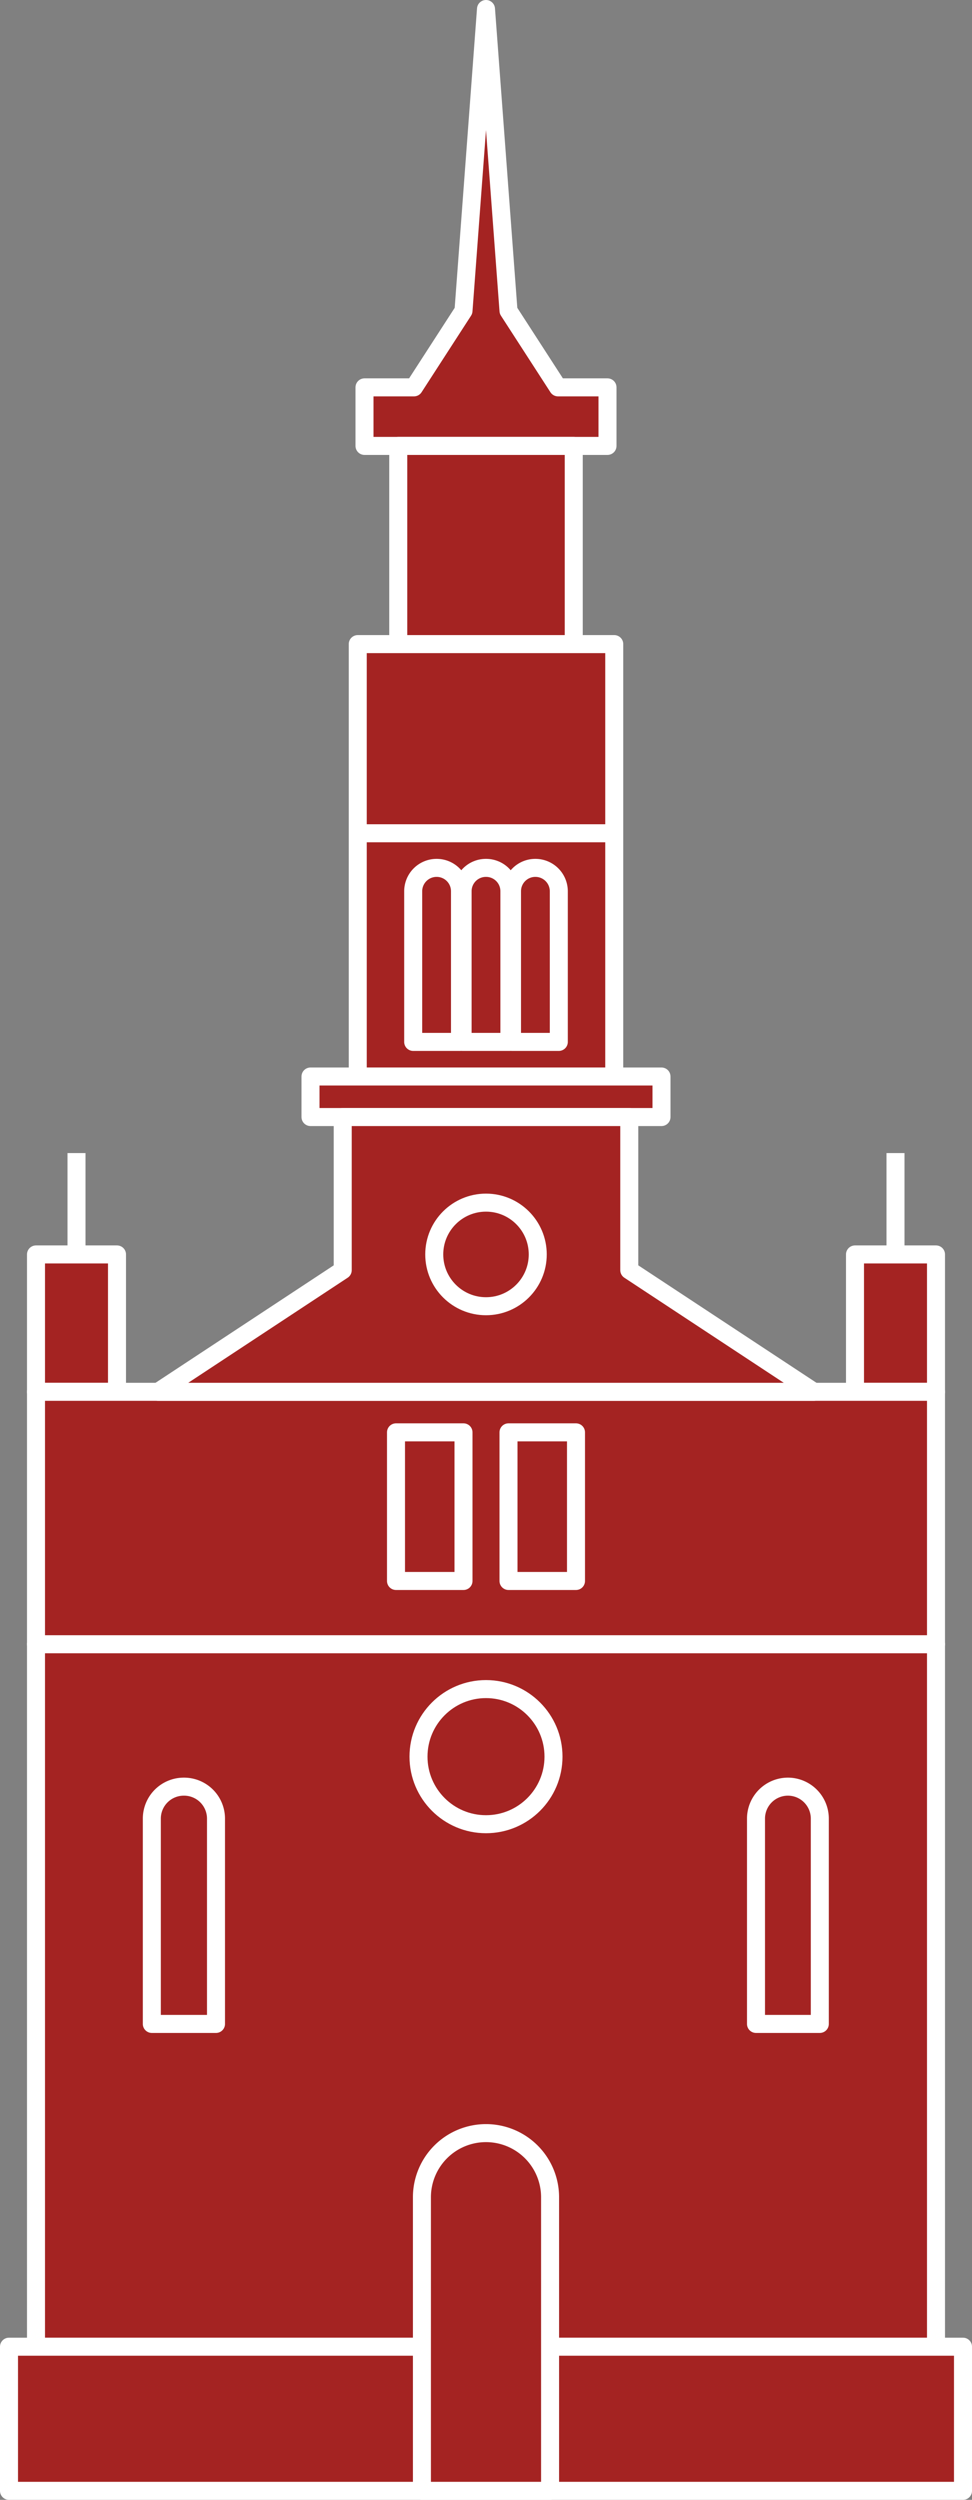<svg xmlns="http://www.w3.org/2000/svg" viewBox="0 0 108 277.5"><rect x="0" y="0" width="108" height="277.5" fill="#808080" stroke="none"/><title>Croatia-church</title><g id="cac1d5f4-ff42-4337-a4ca-c909c9f3223e" data-name="Layer 2"><g id="eec7688c-e0f9-4cb0-91ec-a69395dffa02" data-name="Layer 1"><rect x="4" y="182.52" width="100" height="77.98" fill="#a42322" stroke="#fff" stroke-linejoin="round" stroke-width="2"/><rect x="1" y="260.5" width="106" height="16" fill="#a42322" stroke="#fff" stroke-linejoin="round" stroke-width="2"/><polygon points="62 43 56.5 34.5 54 1 51.5 34.5 46 43 40.5 43 40.5 49.5 67.5 49.5 67.5 43 62 43" fill="#a42322" stroke="#fff" stroke-linejoin="round" stroke-width="2"/><rect x="44.25" y="49.5" width="19.5" height="23.5" fill="#a42322" stroke="#fff" stroke-linejoin="round" stroke-width="2"/><rect x="39.75" y="71.5" width="28.5" height="21" fill="#a42322" stroke="#fff" stroke-linejoin="round" stroke-width="2"/><rect x="39.75" y="92.5" width="28.5" height="27" fill="#a42322" stroke="#fff" stroke-linejoin="round" stroke-width="2"/><rect x="34.5" y="119.5" width="39" height="4.5" fill="#a42322" stroke="#fff" stroke-linejoin="round" stroke-width="2"/><line x1="8.5" y1="146.88" x2="8.5" y2="128" fill="#a42322" stroke="#fff" stroke-linejoin="round" stroke-width="2"/><rect x="4" y="139.25" width="9" height="15.25" fill="#a42322" stroke="#fff" stroke-linejoin="round" stroke-width="2"/><line x1="99.5" y1="146.88" x2="99.5" y2="128" fill="#a42322" stroke="#fff" stroke-linejoin="round" stroke-width="2"/><rect x="95" y="139.25" width="9" height="15.25" fill="#a42322" stroke="#fff" stroke-linejoin="round" stroke-width="2"/><rect x="4" y="154.5" width="100" height="28.02" fill="#a42322" stroke="#fff" stroke-linejoin="round" stroke-width="2"/><rect x="44" y="159" width="7.5" height="16.5" fill="#a42322" stroke="#fff" stroke-linejoin="round" stroke-width="2"/><rect x="56.5" y="159" width="7.5" height="16.5" fill="#a42322" stroke="#fff" stroke-linejoin="round" stroke-width="2"/><circle cx="54" cy="195" r="7.5" fill="#a42322" stroke="#fff" stroke-linejoin="round" stroke-width="2"/><path d="M20.42,198.33a3.55,3.55,0,0,0-3.55,3.54v22.8H24v-22.8A3.55,3.55,0,0,0,20.42,198.33Z" fill="#a42322" stroke="#fff" stroke-linejoin="round" stroke-width="2"/><path d="M87.58,198.33A3.55,3.55,0,0,0,84,201.87v22.8h7.09v-22.8A3.55,3.55,0,0,0,87.58,198.33Z" fill="#a42322" stroke="#fff" stroke-linejoin="round" stroke-width="2"/><path d="M48.51,96.34a2.6,2.6,0,0,0-2.6,2.6v16.72h5.2V98.94A2.59,2.59,0,0,0,48.51,96.34Z" fill="#a42322" stroke="#fff" stroke-linejoin="round" stroke-width="2"/><path d="M54,96.34a2.59,2.59,0,0,0-2.6,2.6v16.72h5.2V98.94A2.59,2.59,0,0,0,54,96.34Z" fill="#a42322" stroke="#fff" stroke-linejoin="round" stroke-width="2"/><path d="M59.49,96.34a2.59,2.59,0,0,0-2.6,2.6v16.72h5.2V98.94A2.6,2.6,0,0,0,59.49,96.34Z" fill="#a42322" stroke="#fff" stroke-linejoin="round" stroke-width="2"/><path d="M54,236.79a7.12,7.12,0,0,0-7.12,7.12V276.5H61.12V243.91A7.12,7.12,0,0,0,54,236.79Z" fill="#a42322" stroke="#fff" stroke-linejoin="round" stroke-width="2"/><polygon points="54.33 154.5 90.42 154.5 69.92 141 69.92 124 38.08 124 38.08 141 17.58 154.5 53.67 154.5 54 154.5 54.33 154.5 54.33 154.5" fill="#a42322" stroke="#fff" stroke-linejoin="round" stroke-width="2"/><circle cx="54" cy="139.25" r="5.75" fill="#a42322" stroke="#fff" stroke-linejoin="round" stroke-width="2"/></g></g></svg>